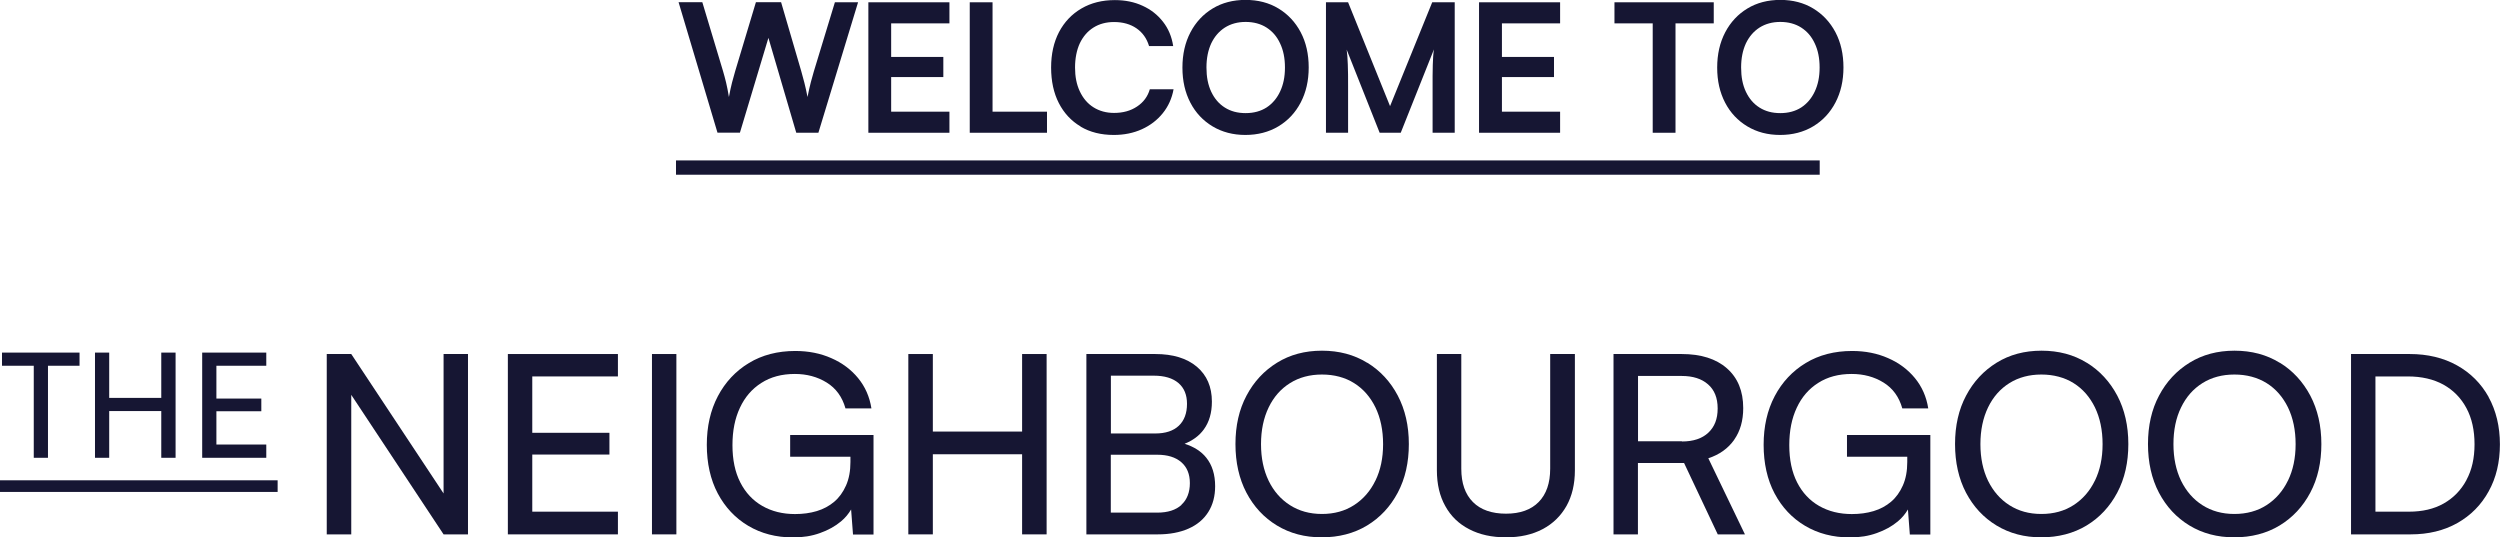 <svg xmlns="http://www.w3.org/2000/svg" id="Layer_1" viewBox="0 0 262.13 56.34"><defs><style>.cls-1{fill:#161633;stroke-width:0px;}</style></defs><polygon class="cls-1" points="3.54 48 5.03 48 5.03 38.35 8.34 38.35 8.34 36.97 .21 36.97 .21 38.35 3.54 38.35 3.54 48"></polygon><polygon class="cls-1" points="11.45 43.1 16.91 43.1 16.91 48 18.41 48 18.41 36.97 16.91 36.97 16.91 41.72 11.45 41.72 11.45 36.97 9.96 36.97 9.96 48 11.45 48 11.45 43.1"></polygon><polygon class="cls-1" points="27.92 46.61 22.69 46.61 22.69 43.12 27.4 43.12 27.4 41.79 22.69 41.79 22.69 38.35 27.92 38.35 27.92 36.97 21.2 36.97 21.2 48 27.92 48 27.92 46.61"></polygon><polygon class="cls-1" points="46.51 51.74 36.83 37.12 34.26 37.12 34.26 56.03 36.83 56.03 36.83 41.4 46.51 56.03 49.07 56.03 49.07 37.12 46.51 37.12 46.51 51.74"></polygon><polygon class="cls-1" points="53.25 56.03 64.79 56.03 64.79 53.65 55.81 53.65 55.81 47.66 63.9 47.66 63.9 45.38 55.81 45.38 55.81 39.47 64.79 39.47 64.79 37.12 53.25 37.12 53.25 56.03"></polygon><rect class="cls-1" x="68.36" y="37.12" width="2.56" height="18.91"></rect><path class="cls-1" d="M82.84,47.89h6.33v.55c0,.94-.15,1.76-.46,2.46-.31.7-.72,1.27-1.24,1.71-.52.44-1.13.77-1.83.98-.7.21-1.46.31-2.28.31-1.29,0-2.43-.28-3.43-.85-.99-.57-1.76-1.39-2.31-2.47-.55-1.08-.82-2.38-.82-3.9s.26-2.81.78-3.92c.52-1.12,1.27-1.99,2.25-2.61.98-.63,2.15-.94,3.51-.94,1.26,0,2.37.3,3.34.9.97.6,1.63,1.5,1.97,2.71h2.72c-.19-1.22-.66-2.28-1.4-3.18-.74-.9-1.68-1.6-2.81-2.09-1.13-.5-2.39-.75-3.77-.75-1.85,0-3.47.42-4.86,1.26s-2.48,2-3.26,3.48c-.78,1.48-1.16,3.18-1.16,5.1s.38,3.65,1.15,5.1c.77,1.45,1.83,2.58,3.19,3.39,1.36.81,2.93,1.22,4.71,1.22,1.03,0,1.97-.15,2.82-.46.85-.3,1.59-.71,2.2-1.22.46-.38.79-.8,1.06-1.25l.2,2.63h2.15v-10.44h-8.74v2.28Z"></path><polygon class="cls-1" points="107.17 45.25 97.81 45.25 97.81 37.12 95.24 37.12 95.24 56.03 97.81 56.03 97.81 47.63 107.17 47.63 107.17 56.03 109.74 56.03 109.74 37.12 107.17 37.12 107.17 45.25"></polygon><path class="cls-1" d="M124.21,46.53c.86-.35,1.53-.84,2.01-1.5.57-.78.85-1.75.85-2.92,0-1.55-.53-2.77-1.58-3.66-1.06-.89-2.51-1.33-4.36-1.33h-7.22v18.91h7.48c1.24,0,2.31-.2,3.22-.6.91-.4,1.6-.98,2.08-1.74.48-.76.72-1.66.72-2.71,0-1.22-.31-2.22-.93-2.99-.53-.67-1.3-1.15-2.27-1.46ZM116.48,39.39h4.5c1.12,0,1.98.26,2.58.77.6.51.9,1.24.9,2.18,0,.99-.29,1.76-.86,2.3-.57.54-1.4.81-2.46.81h-4.66v-6.07ZM123.88,52.94c-.59.54-1.44.81-2.54.81h-4.87v-6.07h4.87c1.08,0,1.92.26,2.52.78.6.52.9,1.25.9,2.2s-.3,1.74-.89,2.27Z"></path><path class="cls-1" d="M143.34,38.03c-1.36-.84-2.94-1.26-4.73-1.26s-3.35.42-4.71,1.26c-1.36.84-2.43,1.99-3.2,3.45-.78,1.46-1.16,3.16-1.16,5.08s.38,3.63,1.15,5.1c.77,1.46,1.83,2.61,3.2,3.44,1.37.83,2.93,1.24,4.7,1.24s3.38-.41,4.75-1.24c1.37-.83,2.44-1.98,3.22-3.45.78-1.47,1.16-3.17,1.16-5.09s-.39-3.61-1.16-5.08c-.77-1.46-1.84-2.62-3.2-3.45ZM144.22,50.38c-.53,1.1-1.28,1.96-2.24,2.58-.96.62-2.08.93-3.37.93s-2.39-.31-3.35-.92c-.96-.61-1.71-1.47-2.24-2.56-.53-1.1-.8-2.38-.8-3.84s.27-2.75.8-3.85c.53-1.1,1.28-1.95,2.24-2.55.96-.6,2.07-.9,3.35-.9s2.42.3,3.37.9c.96.6,1.7,1.45,2.24,2.55.53,1.1.8,2.38.8,3.85s-.27,2.72-.8,3.82Z"></path><path class="cls-1" d="M162.54,49.15c0,1.5-.4,2.66-1.2,3.48-.8.82-1.95,1.23-3.43,1.23s-2.66-.4-3.47-1.22c-.81-.81-1.22-1.97-1.22-3.49v-12.03h-2.56v12.19c0,1.45.29,2.7.88,3.75.58,1.06,1.42,1.87,2.51,2.43,1.09.57,2.38.85,3.86.85s2.76-.29,3.84-.86c1.08-.57,1.91-1.39,2.5-2.43.58-1.04.88-2.29.88-3.74v-12.19h-2.59v12.03Z"></path><path class="cls-1" d="M181.83,46.11c.64-.91.95-2.01.95-3.32,0-1.78-.57-3.17-1.71-4.17-1.14-1-2.72-1.5-4.75-1.5h-7.14v18.91h2.56v-7.48h4.84l3.53,7.48h2.85l-3.84-7.98c1.17-.38,2.07-1.03,2.71-1.93ZM176.35,46.27h-4.6v-6.85h4.58c1.17,0,2.09.29,2.76.88.67.58,1.01,1.42,1.01,2.53s-.33,1.93-.98,2.54c-.65.61-1.57.92-2.76.92Z"></path><path class="cls-1" d="M193.65,47.89h6.33v.55c0,.94-.15,1.76-.46,2.46-.31.7-.72,1.27-1.24,1.71-.52.44-1.13.77-1.83.98-.7.21-1.46.31-2.28.31-1.29,0-2.43-.28-3.43-.85-.99-.57-1.76-1.39-2.31-2.47-.55-1.08-.82-2.38-.82-3.9s.26-2.81.78-3.92c.52-1.12,1.27-1.99,2.25-2.61.98-.63,2.15-.94,3.51-.94,1.26,0,2.37.3,3.34.9.97.6,1.63,1.5,1.97,2.71h2.72c-.19-1.22-.66-2.28-1.4-3.18-.74-.9-1.68-1.6-2.81-2.09-1.13-.5-2.39-.75-3.77-.75-1.85,0-3.47.42-4.86,1.26s-2.48,2-3.26,3.48c-.78,1.48-1.16,3.18-1.16,5.1s.38,3.65,1.15,5.1c.77,1.45,1.83,2.58,3.19,3.39,1.36.81,2.93,1.22,4.71,1.22,1.03,0,1.97-.15,2.82-.46.85-.3,1.59-.71,2.2-1.22.46-.38.79-.8,1.06-1.25l.2,2.63h2.15v-10.44h-8.74v2.28Z"></path><path class="cls-1" d="M218.79,38.03c-1.36-.84-2.94-1.26-4.73-1.26s-3.35.42-4.71,1.26-2.43,1.99-3.2,3.45c-.78,1.46-1.16,3.16-1.16,5.08s.38,3.63,1.15,5.1c.77,1.46,1.83,2.61,3.2,3.44,1.37.83,2.93,1.24,4.69,1.24s3.38-.41,4.75-1.24c1.37-.83,2.44-1.98,3.22-3.45.78-1.47,1.16-3.17,1.16-5.09s-.39-3.61-1.16-5.08c-.78-1.46-1.84-2.62-3.2-3.45ZM219.66,50.38c-.53,1.1-1.28,1.96-2.24,2.58-.96.62-2.08.93-3.38.93s-2.39-.31-3.35-.92c-.96-.61-1.7-1.47-2.24-2.56-.53-1.1-.8-2.38-.8-3.84s.27-2.75.8-3.85c.53-1.1,1.28-1.95,2.24-2.55.96-.6,2.08-.9,3.35-.9s2.42.3,3.38.9c.96.6,1.7,1.45,2.24,2.55.53,1.1.8,2.38.8,3.85s-.27,2.72-.8,3.82Z"></path><path class="cls-1" d="M239.02,38.03c-1.36-.84-2.94-1.26-4.73-1.26s-3.35.42-4.71,1.26c-1.36.84-2.43,1.99-3.2,3.45-.78,1.46-1.16,3.16-1.16,5.08s.38,3.63,1.15,5.1c.77,1.46,1.83,2.61,3.2,3.44,1.37.83,2.93,1.24,4.7,1.24s3.38-.41,4.75-1.24c1.37-.83,2.44-1.98,3.22-3.45.78-1.47,1.16-3.17,1.16-5.09s-.39-3.61-1.16-5.08c-.78-1.46-1.84-2.62-3.2-3.45ZM239.9,50.38c-.53,1.1-1.28,1.96-2.24,2.58-.96.62-2.09.93-3.38.93s-2.39-.31-3.35-.92c-.96-.61-1.7-1.47-2.24-2.56-.53-1.1-.8-2.38-.8-3.84s.26-2.75.8-3.85c.53-1.1,1.28-1.95,2.24-2.55.96-.6,2.07-.9,3.35-.9s2.41.3,3.38.9c.96.6,1.7,1.45,2.24,2.55.53,1.1.8,2.38.8,3.85s-.27,2.72-.8,3.82Z"></path><path class="cls-1" d="M260.94,41.63c-.79-1.42-1.9-2.53-3.32-3.32-1.42-.79-3.07-1.19-4.96-1.19h-6.15v18.91h6.25c1.87,0,3.5-.4,4.9-1.19,1.4-.79,2.5-1.9,3.28-3.32.79-1.42,1.18-3.07,1.18-4.93s-.4-3.53-1.19-4.96ZM258.61,50.34c-.57,1.06-1.36,1.87-2.38,2.45-1.02.58-2.24.86-3.65.86h-3.51v-14.18h3.4c1.45,0,2.69.29,3.73.86,1.04.58,1.84,1.4,2.41,2.46.57,1.06.85,2.33.85,3.79s-.28,2.7-.85,3.75Z"></path><rect class="cls-1" y="50.36" width="29.11" height="1.22"></rect><path class="cls-1" d="M77.58,13.92l2.99-9.95,2.92,9.95h2.32L89.97.24h-2.43l-2.21,7.26c-.1.34-.2.71-.31,1.11-.11.41-.22.93-.35,1.56-.11-.57-.22-1.07-.33-1.5-.11-.42-.22-.83-.33-1.22l-2.11-7.22h-2.64l-2.17,7.22c-.11.39-.22.78-.33,1.19-.11.41-.21.91-.33,1.53-.1-.6-.2-1.11-.3-1.53-.1-.42-.21-.81-.32-1.19l-2.17-7.22h-2.49l4.08,13.68h2.34Z"></path><polygon class="cls-1" points="99.55 11.71 93.44 11.71 93.44 8.08 98.91 8.08 98.91 5.97 93.44 5.97 93.44 2.45 99.55 2.45 99.55 .24 91.05 .24 91.05 13.92 99.55 13.92 99.55 11.71"></polygon><polygon class="cls-1" points="104.07 13.92 109.78 13.92 109.78 11.71 104.07 11.71 104.07 .24 101.68 .24 101.68 13.92 102.09 13.92 104.07 13.92"></polygon><path class="cls-1" d="M113.31,13.28c.98.58,2.14.87,3.47.87,1.08,0,2.07-.2,2.95-.6s1.61-.96,2.19-1.68c.58-.72.96-1.56,1.13-2.51h-2.49c-.22.76-.67,1.37-1.34,1.81-.67.45-1.47.67-2.41.67-.82,0-1.54-.2-2.16-.59-.62-.39-1.09-.95-1.43-1.67-.34-.72-.5-1.55-.5-2.5s.17-1.83.5-2.54c.34-.71.81-1.26,1.43-1.65.62-.39,1.34-.58,2.16-.58.92,0,1.71.22,2.35.66s1.08,1.06,1.32,1.86h2.53c-.15-.99-.51-1.84-1.07-2.55-.56-.72-1.27-1.28-2.13-1.67-.86-.4-1.83-.6-2.92-.6-1.32,0-2.49.29-3.5.88-1.01.59-1.79,1.41-2.35,2.47-.55,1.06-.83,2.3-.83,3.72s.27,2.68.81,3.73c.54,1.05,1.3,1.87,2.28,2.45Z"></path><path class="cls-1" d="M127.14,13.25c1,.6,2.15.9,3.44.9s2.46-.3,3.46-.9c1-.6,1.78-1.43,2.34-2.5.56-1.07.84-2.29.84-3.68s-.28-2.63-.84-3.69c-.56-1.06-1.34-1.89-2.33-2.49s-2.14-.9-3.45-.9-2.46.3-3.45.9c-.99.6-1.77,1.43-2.33,2.5s-.84,2.3-.84,3.7.28,2.61.83,3.67c.55,1.06,1.33,1.89,2.33,2.49ZM127,4.55c.34-.71.81-1.26,1.43-1.66.62-.39,1.34-.59,2.18-.59s1.58.2,2.19.59c.61.39,1.09.94,1.42,1.66.34.71.51,1.55.51,2.53s-.17,1.8-.51,2.52c-.34.72-.81,1.27-1.42,1.67-.61.39-1.34.59-2.19.59s-1.56-.19-2.18-.58c-.62-.39-1.09-.94-1.43-1.66s-.5-1.56-.5-2.54.17-1.81.5-2.53Z"></path><path class="cls-1" d="M141.35,9.02c0-.86,0-1.61-.03-2.25-.02-.64-.06-1.16-.12-1.57l3.46,8.72h2.21l3.48-8.74c-.04.25-.06.5-.08.75s-.03.54-.04.86c-.01.32-.02.72-.02,1.19v5.94h2.32V.24h-2.36l-4.42,10.89L141.35.24h-2.32v13.68h2.32v-4.9Z"></path><polygon class="cls-1" points="163.58 11.71 157.48 11.71 157.48 8.08 162.94 8.08 162.94 5.97 157.48 5.97 157.48 2.45 163.58 2.45 163.58 .24 155.08 .24 155.08 13.92 163.58 13.92 163.58 11.71"></polygon><polygon class="cls-1" points="173.29 13.92 175.68 13.92 175.68 2.45 179.69 2.45 179.69 .24 169.28 .24 169.28 2.45 173.29 2.45 173.29 13.92"></polygon><path class="cls-1" d="M183.21,13.25c1,.6,2.14.9,3.44.9s2.46-.3,3.46-.9c1-.6,1.78-1.43,2.34-2.5.56-1.07.84-2.29.84-3.68s-.28-2.63-.84-3.69c-.56-1.06-1.34-1.89-2.33-2.49-.99-.6-2.14-.9-3.45-.9s-2.46.3-3.45.9c-.99.6-1.77,1.43-2.33,2.5-.56,1.07-.84,2.3-.84,3.7s.28,2.61.83,3.67c.55,1.06,1.33,1.89,2.33,2.49ZM183.06,4.55c.34-.71.81-1.26,1.43-1.66.62-.39,1.34-.59,2.18-.59s1.58.2,2.19.59c.61.39,1.09.94,1.42,1.66.34.71.51,1.55.51,2.53s-.17,1.8-.51,2.52c-.34.72-.81,1.27-1.42,1.67-.61.39-1.34.59-2.19.59s-1.56-.19-2.18-.58c-.62-.39-1.09-.94-1.43-1.66s-.5-1.56-.5-2.54.17-1.81.5-2.53Z"></path><rect class="cls-1" x="70.88" y="16.82" width="119.92" height="1.5"></rect></svg>